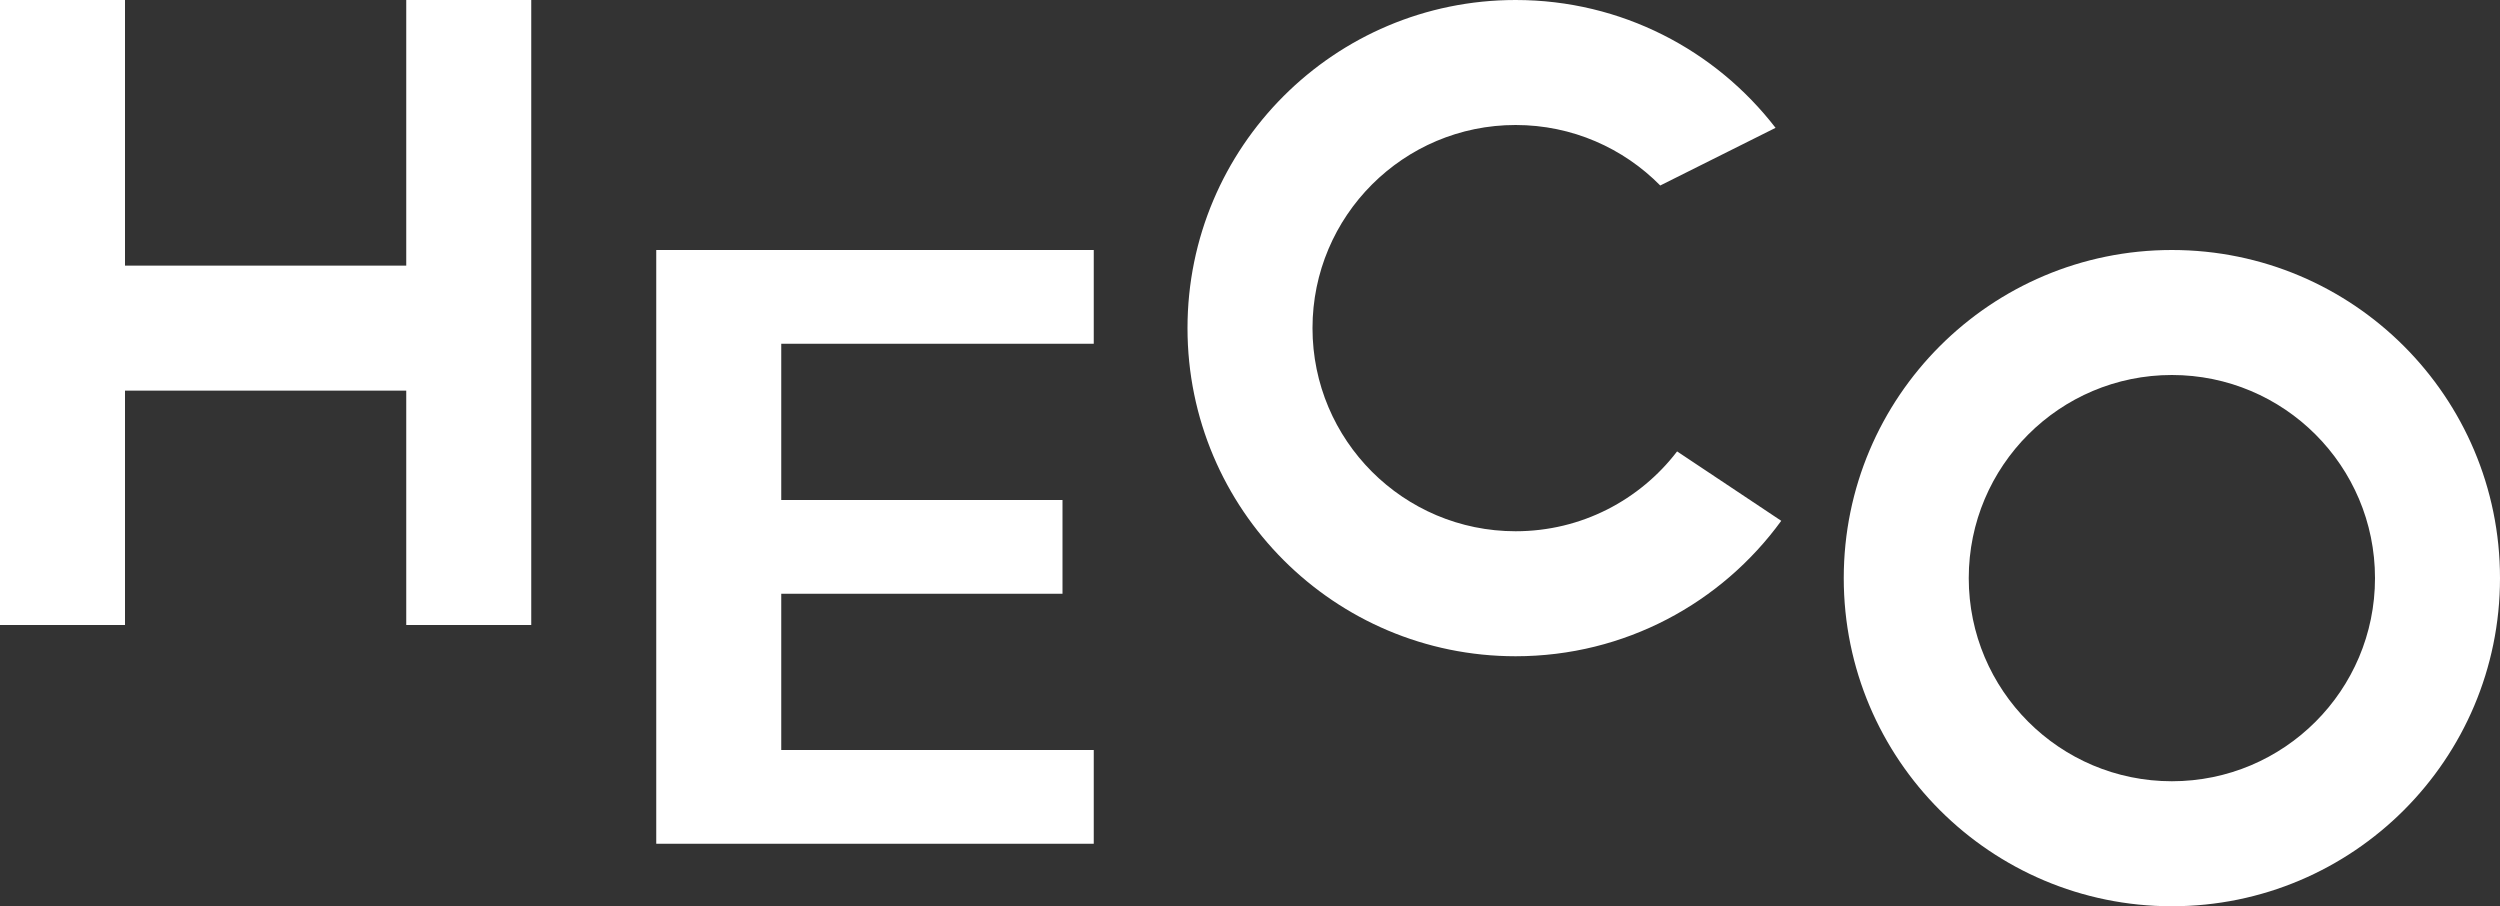 <?xml version="1.0" encoding="UTF-8"?>
<svg width="80px" height="29px" viewBox="0 0 80 29" version="1.1" xmlns="http://www.w3.org/2000/svg" xmlns:xlink="http://www.w3.org/1999/xlink">
    <rect x="0" y="0" width="80" height="29" fill="#333333" stroke="none"/>
    <!-- Generator: Sketch 54.1 (76490) - https://sketchapp.com -->
    <title>Group</title>
    <desc>Created with Sketch.</desc>
    <g id="Page-1" stroke="none" stroke-width="1" fill="none" fill-rule="evenodd">
        <g id="Artboard" transform="translate(-1637, -975)" fill="#FFFFFF">
            <g id="Group" transform="translate(1637, 975)">
                <path d="M4,8.5 L13,8.5 L13,0 L17,0 L17,20 L13,20 L13,12.5 L4,12.5 L4,20 L0,20 L0,0 L4,0 L4,8.5 Z" id="Combined-Shape"></path>
                <path d="M25,24 L35,24 L35,27 L25,27 L21,27 L21,8 L25,8 L35,8 L35,11 L25,11 L25,16 L34,16 L34,19 L25,19 L25,24 Z" id="Combined-Shape"></path>
                <path d="M69.5,29 C63.701,29 59,24.299 59,18.5 C59,12.701 63.701,8 69.5,8 C75.299,8 80,12.701 80,18.5 C80,24.299 75.299,29 69.5,29 Z M69.5,25 C73.09,25 76,22.09 76,18.5 C76,14.91 73.09,12 69.5,12 C65.91,12 63,14.91 63,18.5 C63,22.09 65.91,25 69.5,25 Z" id="Combined-Shape"></path>
                <path d="M56.818,4.091 L53.128,5.936 C51.949,4.741 50.311,4 48.5,4 C44.91,4 42,6.91 42,10.5 C42,14.09 44.91,17 48.5,17 C50.607,17 52.479,15.998 53.667,14.445 L57,16.666 C55.091,19.293 51.995,21 48.5,21 C42.701,21 38,16.299 38,10.5 C38,4.701 42.701,0 48.5,0 C51.886,0 54.898,1.603 56.818,4.091 Z" id="Combined-Shape"></path>
            </g>
        </g>
    </g>
</svg>